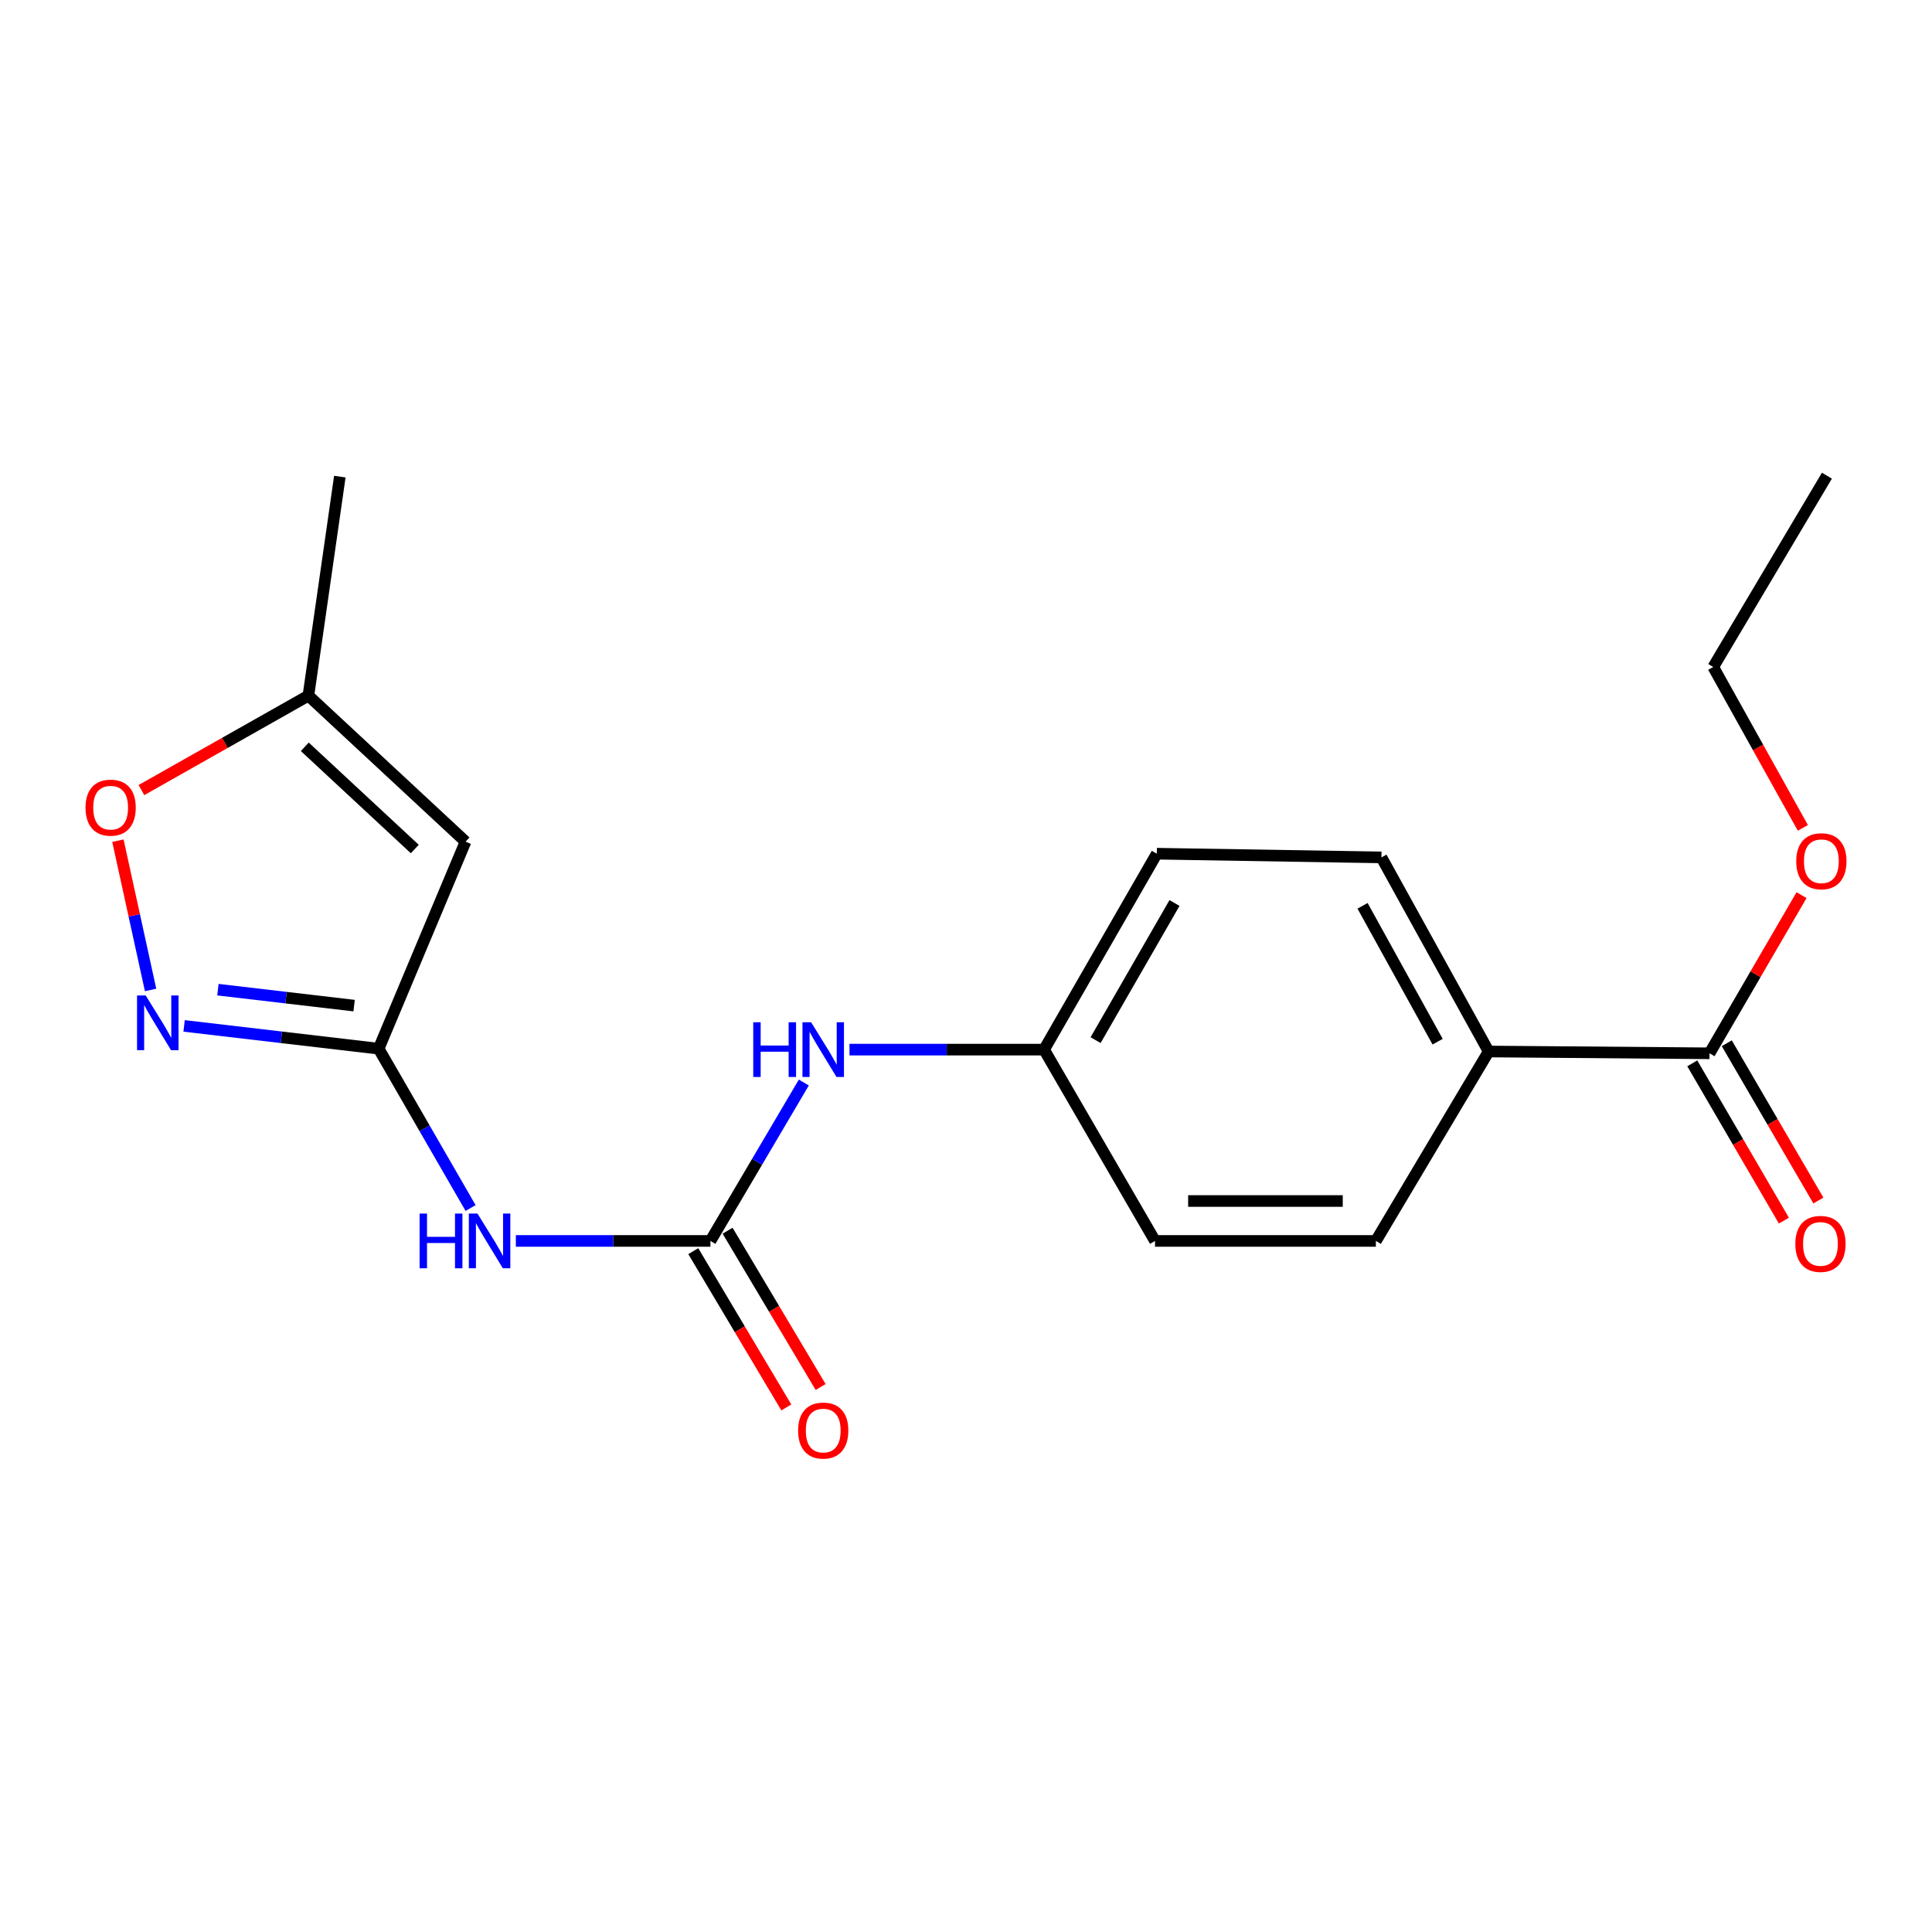 <?xml version='1.0' encoding='iso-8859-1'?>
<svg version='1.1' baseProfile='full'
              xmlns='http://www.w3.org/2000/svg'
                      xmlns:rdkit='http://www.rdkit.org/xml'
                      xmlns:xlink='http://www.w3.org/1999/xlink'
                  xml:space='preserve'
width='1000px' height='1000px' viewBox='0 0 1000 1000'>
<!-- END OF HEADER -->
<rect style='opacity:1.0;fill:#FFFFFF;stroke:none' width='1000' height='1000' x='0' y='0'> </rect>
<path class='bond-1' d='M 195.988,542.8 L 219.782,584.036' style='fill:none;fill-rule:evenodd;stroke:#000000;stroke-width:6px;stroke-linecap:butt;stroke-linejoin:miter;stroke-opacity:1' />
<path class='bond-1' d='M 219.782,584.036 L 243.576,625.272' style='fill:none;fill-rule:evenodd;stroke:#0000FF;stroke-width:6px;stroke-linecap:butt;stroke-linejoin:miter;stroke-opacity:1' />
<path class='bond-2' d='M 195.988,542.8 L 145.64,536.904' style='fill:none;fill-rule:evenodd;stroke:#000000;stroke-width:6px;stroke-linecap:butt;stroke-linejoin:miter;stroke-opacity:1' />
<path class='bond-2' d='M 145.64,536.904 L 95.291,531.008' style='fill:none;fill-rule:evenodd;stroke:#0000FF;stroke-width:6px;stroke-linecap:butt;stroke-linejoin:miter;stroke-opacity:1' />
<path class='bond-2' d='M 183.287,520.506 L 148.044,516.379' style='fill:none;fill-rule:evenodd;stroke:#000000;stroke-width:6px;stroke-linecap:butt;stroke-linejoin:miter;stroke-opacity:1' />
<path class='bond-2' d='M 148.044,516.379 L 112.8,512.252' style='fill:none;fill-rule:evenodd;stroke:#0000FF;stroke-width:6px;stroke-linecap:butt;stroke-linejoin:miter;stroke-opacity:1' />
<path class='bond-3' d='M 195.988,542.8 L 240.959,435.65' style='fill:none;fill-rule:evenodd;stroke:#000000;stroke-width:6px;stroke-linecap:butt;stroke-linejoin:miter;stroke-opacity:1' />
<path class='bond-0' d='M 367.718,642.304 L 317.36,642.304' style='fill:none;fill-rule:evenodd;stroke:#000000;stroke-width:6px;stroke-linecap:butt;stroke-linejoin:miter;stroke-opacity:1' />
<path class='bond-0' d='M 317.36,642.304 L 267.002,642.304' style='fill:none;fill-rule:evenodd;stroke:#0000FF;stroke-width:6px;stroke-linecap:butt;stroke-linejoin:miter;stroke-opacity:1' />
<path class='bond-7' d='M 367.718,642.304 L 391.887,601.31' style='fill:none;fill-rule:evenodd;stroke:#000000;stroke-width:6px;stroke-linecap:butt;stroke-linejoin:miter;stroke-opacity:1' />
<path class='bond-7' d='M 391.887,601.31 L 416.056,560.316' style='fill:none;fill-rule:evenodd;stroke:#0000FF;stroke-width:6px;stroke-linecap:butt;stroke-linejoin:miter;stroke-opacity:1' />
<path class='bond-9' d='M 358.84,647.589 L 382.918,688.037' style='fill:none;fill-rule:evenodd;stroke:#000000;stroke-width:6px;stroke-linecap:butt;stroke-linejoin:miter;stroke-opacity:1' />
<path class='bond-9' d='M 382.918,688.037 L 406.996,728.485' style='fill:none;fill-rule:evenodd;stroke:#FF0000;stroke-width:6px;stroke-linecap:butt;stroke-linejoin:miter;stroke-opacity:1' />
<path class='bond-9' d='M 376.597,637.019 L 400.675,677.467' style='fill:none;fill-rule:evenodd;stroke:#000000;stroke-width:6px;stroke-linecap:butt;stroke-linejoin:miter;stroke-opacity:1' />
<path class='bond-9' d='M 400.675,677.467 L 424.754,717.914' style='fill:none;fill-rule:evenodd;stroke:#FF0000;stroke-width:6px;stroke-linecap:butt;stroke-linejoin:miter;stroke-opacity:1' />
<path class='bond-4' d='M 77.948,512.401 L 69.488,473.768' style='fill:none;fill-rule:evenodd;stroke:#0000FF;stroke-width:6px;stroke-linecap:butt;stroke-linejoin:miter;stroke-opacity:1' />
<path class='bond-4' d='M 69.488,473.768 L 61.028,435.135' style='fill:none;fill-rule:evenodd;stroke:#FF0000;stroke-width:6px;stroke-linecap:butt;stroke-linejoin:miter;stroke-opacity:1' />
<path class='bond-5' d='M 240.959,435.65 L 159.629,360.072' style='fill:none;fill-rule:evenodd;stroke:#000000;stroke-width:6px;stroke-linecap:butt;stroke-linejoin:miter;stroke-opacity:1' />
<path class='bond-5' d='M 214.692,439.451 L 157.761,386.546' style='fill:none;fill-rule:evenodd;stroke:#000000;stroke-width:6px;stroke-linecap:butt;stroke-linejoin:miter;stroke-opacity:1' />
<path class='bond-20' d='M 73.206,408.944 L 116.417,384.508' style='fill:none;fill-rule:evenodd;stroke:#FF0000;stroke-width:6px;stroke-linecap:butt;stroke-linejoin:miter;stroke-opacity:1' />
<path class='bond-20' d='M 116.417,384.508 L 159.629,360.072' style='fill:none;fill-rule:evenodd;stroke:#000000;stroke-width:6px;stroke-linecap:butt;stroke-linejoin:miter;stroke-opacity:1' />
<path class='bond-17' d='M 159.629,360.072 L 175.897,246.699' style='fill:none;fill-rule:evenodd;stroke:#000000;stroke-width:6px;stroke-linecap:butt;stroke-linejoin:miter;stroke-opacity:1' />
<path class='bond-6' d='M 884.848,545.188 L 770.522,544.258' style='fill:none;fill-rule:evenodd;stroke:#000000;stroke-width:6px;stroke-linecap:butt;stroke-linejoin:miter;stroke-opacity:1' />
<path class='bond-10' d='M 875.919,550.389 L 899.626,591.09' style='fill:none;fill-rule:evenodd;stroke:#000000;stroke-width:6px;stroke-linecap:butt;stroke-linejoin:miter;stroke-opacity:1' />
<path class='bond-10' d='M 899.626,591.09 L 923.333,631.791' style='fill:none;fill-rule:evenodd;stroke:#FF0000;stroke-width:6px;stroke-linecap:butt;stroke-linejoin:miter;stroke-opacity:1' />
<path class='bond-10' d='M 893.776,539.987 L 917.483,580.689' style='fill:none;fill-rule:evenodd;stroke:#000000;stroke-width:6px;stroke-linecap:butt;stroke-linejoin:miter;stroke-opacity:1' />
<path class='bond-10' d='M 917.483,580.689 L 941.19,621.39' style='fill:none;fill-rule:evenodd;stroke:#FF0000;stroke-width:6px;stroke-linecap:butt;stroke-linejoin:miter;stroke-opacity:1' />
<path class='bond-14' d='M 884.848,545.188 L 908.66,504.261' style='fill:none;fill-rule:evenodd;stroke:#000000;stroke-width:6px;stroke-linecap:butt;stroke-linejoin:miter;stroke-opacity:1' />
<path class='bond-14' d='M 908.66,504.261 L 932.472,463.333' style='fill:none;fill-rule:evenodd;stroke:#FF0000;stroke-width:6px;stroke-linecap:butt;stroke-linejoin:miter;stroke-opacity:1' />
<path class='bond-13' d='M 439.696,543.282 L 490.054,543.282' style='fill:none;fill-rule:evenodd;stroke:#0000FF;stroke-width:6px;stroke-linecap:butt;stroke-linejoin:miter;stroke-opacity:1' />
<path class='bond-13' d='M 490.054,543.282 L 540.412,543.282' style='fill:none;fill-rule:evenodd;stroke:#000000;stroke-width:6px;stroke-linecap:butt;stroke-linejoin:miter;stroke-opacity:1' />
<path class='bond-8' d='M 770.522,544.258 L 715.024,443.79' style='fill:none;fill-rule:evenodd;stroke:#000000;stroke-width:6px;stroke-linecap:butt;stroke-linejoin:miter;stroke-opacity:1' />
<path class='bond-8' d='M 744.108,539.18 L 705.26,468.852' style='fill:none;fill-rule:evenodd;stroke:#000000;stroke-width:6px;stroke-linecap:butt;stroke-linejoin:miter;stroke-opacity:1' />
<path class='bond-21' d='M 770.522,544.258 L 712.154,642.304' style='fill:none;fill-rule:evenodd;stroke:#000000;stroke-width:6px;stroke-linecap:butt;stroke-linejoin:miter;stroke-opacity:1' />
<path class='bond-11' d='M 715.024,443.79 L 598.758,441.872' style='fill:none;fill-rule:evenodd;stroke:#000000;stroke-width:6px;stroke-linecap:butt;stroke-linejoin:miter;stroke-opacity:1' />
<path class='bond-12' d='M 712.154,642.304 L 597.828,642.304' style='fill:none;fill-rule:evenodd;stroke:#000000;stroke-width:6px;stroke-linecap:butt;stroke-linejoin:miter;stroke-opacity:1' />
<path class='bond-12' d='M 695.005,621.639 L 614.977,621.639' style='fill:none;fill-rule:evenodd;stroke:#000000;stroke-width:6px;stroke-linecap:butt;stroke-linejoin:miter;stroke-opacity:1' />
<path class='bond-15' d='M 540.412,543.282 L 597.828,642.304' style='fill:none;fill-rule:evenodd;stroke:#000000;stroke-width:6px;stroke-linecap:butt;stroke-linejoin:miter;stroke-opacity:1' />
<path class='bond-16' d='M 540.412,543.282 L 598.758,441.872' style='fill:none;fill-rule:evenodd;stroke:#000000;stroke-width:6px;stroke-linecap:butt;stroke-linejoin:miter;stroke-opacity:1' />
<path class='bond-16' d='M 567.077,538.376 L 607.918,467.39' style='fill:none;fill-rule:evenodd;stroke:#000000;stroke-width:6px;stroke-linecap:butt;stroke-linejoin:miter;stroke-opacity:1' />
<path class='bond-18' d='M 933.154,428.5 L 909.96,386.869' style='fill:none;fill-rule:evenodd;stroke:#FF0000;stroke-width:6px;stroke-linecap:butt;stroke-linejoin:miter;stroke-opacity:1' />
<path class='bond-18' d='M 909.96,386.869 L 886.765,345.238' style='fill:none;fill-rule:evenodd;stroke:#000000;stroke-width:6px;stroke-linecap:butt;stroke-linejoin:miter;stroke-opacity:1' />
<path class='bond-19' d='M 886.765,345.238 L 945.604,246.216' style='fill:none;fill-rule:evenodd;stroke:#000000;stroke-width:6px;stroke-linecap:butt;stroke-linejoin:miter;stroke-opacity:1' />
<path  class='atom-2' d='M 217.184 628.144
L 221.024 628.144
L 221.024 640.184
L 235.504 640.184
L 235.504 628.144
L 239.344 628.144
L 239.344 656.464
L 235.504 656.464
L 235.504 643.384
L 221.024 643.384
L 221.024 656.464
L 217.184 656.464
L 217.184 628.144
' fill='#0000FF'/>
<path  class='atom-2' d='M 247.144 628.144
L 256.424 643.144
Q 257.344 644.624, 258.824 647.304
Q 260.304 649.984, 260.384 650.144
L 260.384 628.144
L 264.144 628.144
L 264.144 656.464
L 260.264 656.464
L 250.304 640.064
Q 249.144 638.144, 247.904 635.944
Q 246.704 633.744, 246.344 633.064
L 246.344 656.464
L 242.664 656.464
L 242.664 628.144
L 247.144 628.144
' fill='#0000FF'/>
<path  class='atom-3' d='M 75.414 515.253
L 84.694 530.253
Q 85.614 531.733, 87.094 534.413
Q 88.574 537.093, 88.654 537.253
L 88.654 515.253
L 92.414 515.253
L 92.414 543.573
L 88.534 543.573
L 78.574 527.173
Q 77.414 525.253, 76.174 523.053
Q 74.974 520.853, 74.614 520.173
L 74.614 543.573
L 70.934 543.573
L 70.934 515.253
L 75.414 515.253
' fill='#0000FF'/>
<path  class='atom-5' d='M 44.266 418.038
Q 44.266 411.238, 47.626 407.438
Q 50.986 403.638, 57.266 403.638
Q 63.546 403.638, 66.906 407.438
Q 70.266 411.238, 70.266 418.038
Q 70.266 424.918, 66.866 428.838
Q 63.466 432.718, 57.266 432.718
Q 51.026 432.718, 47.626 428.838
Q 44.266 424.958, 44.266 418.038
M 57.266 429.518
Q 61.586 429.518, 63.906 426.638
Q 66.266 423.718, 66.266 418.038
Q 66.266 412.478, 63.906 409.678
Q 61.586 406.838, 57.266 406.838
Q 52.946 406.838, 50.586 409.638
Q 48.266 412.438, 48.266 418.038
Q 48.266 423.758, 50.586 426.638
Q 52.946 429.518, 57.266 429.518
' fill='#FF0000'/>
<path  class='atom-8' d='M 389.878 529.122
L 393.718 529.122
L 393.718 541.162
L 408.198 541.162
L 408.198 529.122
L 412.038 529.122
L 412.038 557.442
L 408.198 557.442
L 408.198 544.362
L 393.718 544.362
L 393.718 557.442
L 389.878 557.442
L 389.878 529.122
' fill='#0000FF'/>
<path  class='atom-8' d='M 419.838 529.122
L 429.118 544.122
Q 430.038 545.602, 431.518 548.282
Q 432.998 550.962, 433.078 551.122
L 433.078 529.122
L 436.838 529.122
L 436.838 557.442
L 432.958 557.442
L 422.998 541.042
Q 421.838 539.122, 420.598 536.922
Q 419.398 534.722, 419.038 534.042
L 419.038 557.442
L 415.358 557.442
L 415.358 529.122
L 419.838 529.122
' fill='#0000FF'/>
<path  class='atom-10' d='M 413.098 740.453
Q 413.098 733.653, 416.458 729.853
Q 419.818 726.053, 426.098 726.053
Q 432.378 726.053, 435.738 729.853
Q 439.098 733.653, 439.098 740.453
Q 439.098 747.333, 435.698 751.253
Q 432.298 755.133, 426.098 755.133
Q 419.858 755.133, 416.458 751.253
Q 413.098 747.373, 413.098 740.453
M 426.098 751.933
Q 430.418 751.933, 432.738 749.053
Q 435.098 746.133, 435.098 740.453
Q 435.098 734.893, 432.738 732.093
Q 430.418 729.253, 426.098 729.253
Q 421.778 729.253, 419.418 732.053
Q 417.098 734.853, 417.098 740.453
Q 417.098 746.173, 419.418 749.053
Q 421.778 751.933, 426.098 751.933
' fill='#FF0000'/>
<path  class='atom-11' d='M 929.263 643.842
Q 929.263 637.042, 932.623 633.242
Q 935.983 629.442, 942.263 629.442
Q 948.543 629.442, 951.903 633.242
Q 955.263 637.042, 955.263 643.842
Q 955.263 650.722, 951.863 654.642
Q 948.463 658.522, 942.263 658.522
Q 936.023 658.522, 932.623 654.642
Q 929.263 650.762, 929.263 643.842
M 942.263 655.322
Q 946.583 655.322, 948.903 652.442
Q 951.263 649.522, 951.263 643.842
Q 951.263 638.282, 948.903 635.482
Q 946.583 632.642, 942.263 632.642
Q 937.943 632.642, 935.583 635.442
Q 933.263 638.242, 933.263 643.842
Q 933.263 649.562, 935.583 652.442
Q 937.943 655.322, 942.263 655.322
' fill='#FF0000'/>
<path  class='atom-15' d='M 929.734 445.775
Q 929.734 438.975, 933.094 435.175
Q 936.454 431.375, 942.734 431.375
Q 949.014 431.375, 952.374 435.175
Q 955.734 438.975, 955.734 445.775
Q 955.734 452.655, 952.334 456.575
Q 948.934 460.455, 942.734 460.455
Q 936.494 460.455, 933.094 456.575
Q 929.734 452.695, 929.734 445.775
M 942.734 457.255
Q 947.054 457.255, 949.374 454.375
Q 951.734 451.455, 951.734 445.775
Q 951.734 440.215, 949.374 437.415
Q 947.054 434.575, 942.734 434.575
Q 938.414 434.575, 936.054 437.375
Q 933.734 440.175, 933.734 445.775
Q 933.734 451.495, 936.054 454.375
Q 938.414 457.255, 942.734 457.255
' fill='#FF0000'/>
</svg>
